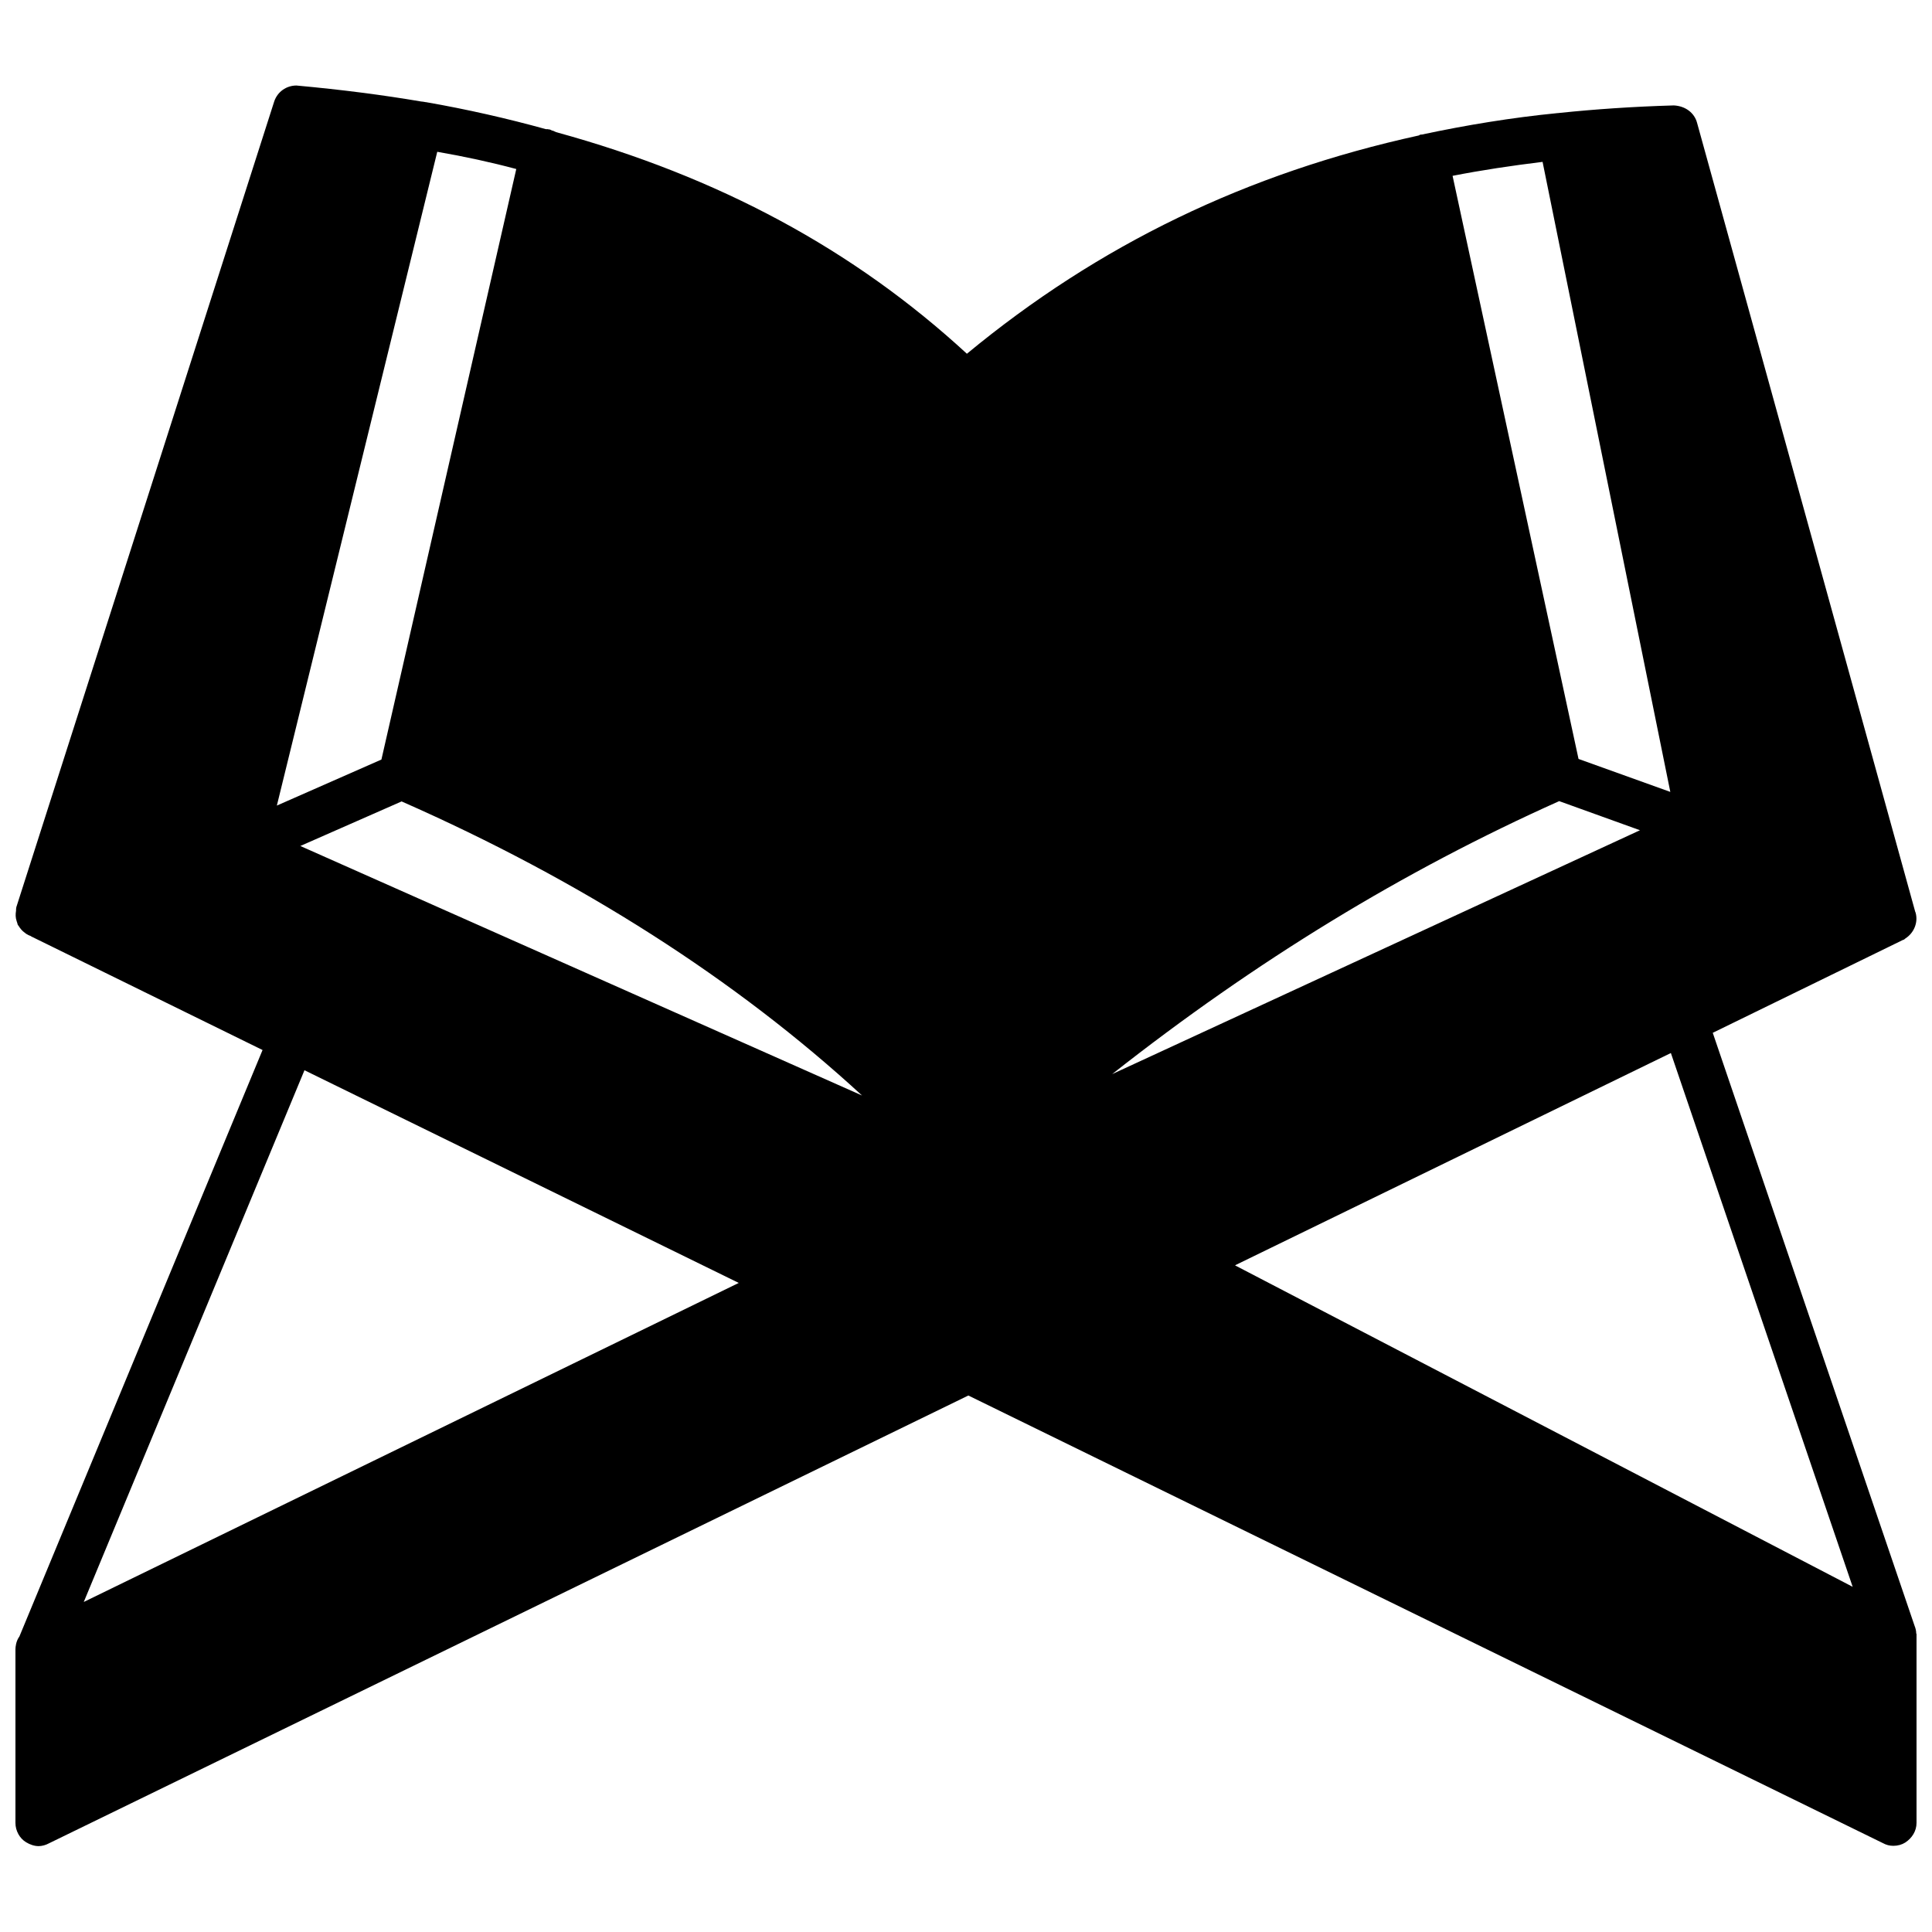 <?xml version="1.0" encoding="UTF-8"?>
<!-- Uploaded to: ICON Repo, www.iconrepo.com, Generator: ICON Repo Mixer Tools -->
<svg width="800px" height="800px" version="1.1" viewBox="144 144 512 512" xmlns="http://www.w3.org/2000/svg">
 <defs>
  <clipPath id="a">
   <path d="m148.09 166h503.81v468h-503.81z"/>
  </clipPath>
 </defs>
 <g clip-path="url(#a)">
  <path d="m651.82 576.88c0-0.629-0.156-1.34-0.473-2.125l-53.449-157.05 50.461-24.641h0.078c0.234-0.078 0.316-0.234 0.551-0.395 2.203-1.418 3.387-4.172 2.676-6.769v-0.078l-0.078-0.078-57.859-209.24c-0.707-2.598-3.07-4.41-6.141-4.566-11.02 0.316-20.941 1.023-30.148 1.969 0 0-0.473 0.078-0.789 0.078-11.965 1.18-24.008 3.148-35.816 5.668-0.156 0-0.395 0-0.551 0.078-0.078 0-0.156 0.078-0.234 0.156-45.656 9.996-84.859 28.969-119.81 57.859-29.992-27.629-65.809-46.918-108.87-58.727l-0.867-0.395h-0.156l-0.633-0.312h-0.156l-0.395-0.078h-0.473c-10.234-2.832-20.941-5.273-31.805-7.164h-0.078c-0.469-0.078-0.863-0.156-1.023-0.156h-0.078c-10.156-1.73-21.098-3.148-33.141-4.25-2.676 0-5.039 1.652-5.902 4.25l-68.332 213.49c-0.078 0.316-0.078 0.629-0.078 0.945-0.156 0.945-0.156 1.812 0.16 2.758l0.156 0.473 0.156 0.551 0.156 0.156c0.473 0.789 1.023 1.418 1.574 1.812l0.234 0.156 0.234 0.234 0.234 0.078c0.156 0.156 0.395 0.234 0.551 0.316l0.395 0.156 0.234 0.156 61.246 30.07-64.465 155.48c0 0.078-0.078 0.078-0.078 0.078-0.789 1.18-0.945 2.598-0.945 3.305v0.078 45.895c0 2.047 1.102 4.094 2.832 5.117 1.023 0.629 2.203 1.023 3.305 1.023 0.945 0 1.969-0.316 2.676-0.707l243.72-118.71 242.38 118.63c0.867 0.473 1.73 0.707 2.754 0.707 1.18 0 2.281-0.316 3.148-0.867 1.812-1.18 2.992-3.07 2.992-5.195v-50.066c0.004 0-0.074-0.156-0.074-0.156zm-485.62-8.344 58.488-140.91 115.09 56.363zm84.23-212.15c47.547 20.941 88.559 47.152 122.02 77.934l-148.86-66.125zm188.3 72.266c38.18-30.07 77.145-53.844 118.47-72.344l21.41 7.715zm32.59 50.695 0.078-0.078 115.4-56.207 48.176 141.46zm-226.24-134.06-27.711 12.199 42.508-173.26c7.242 1.258 14.168 2.754 20.941 4.566zm341.57 8.578-24.324-8.738-33.379-154.53c7.637-1.496 15.508-2.676 23.852-3.699z"/>
 </g>
</svg>